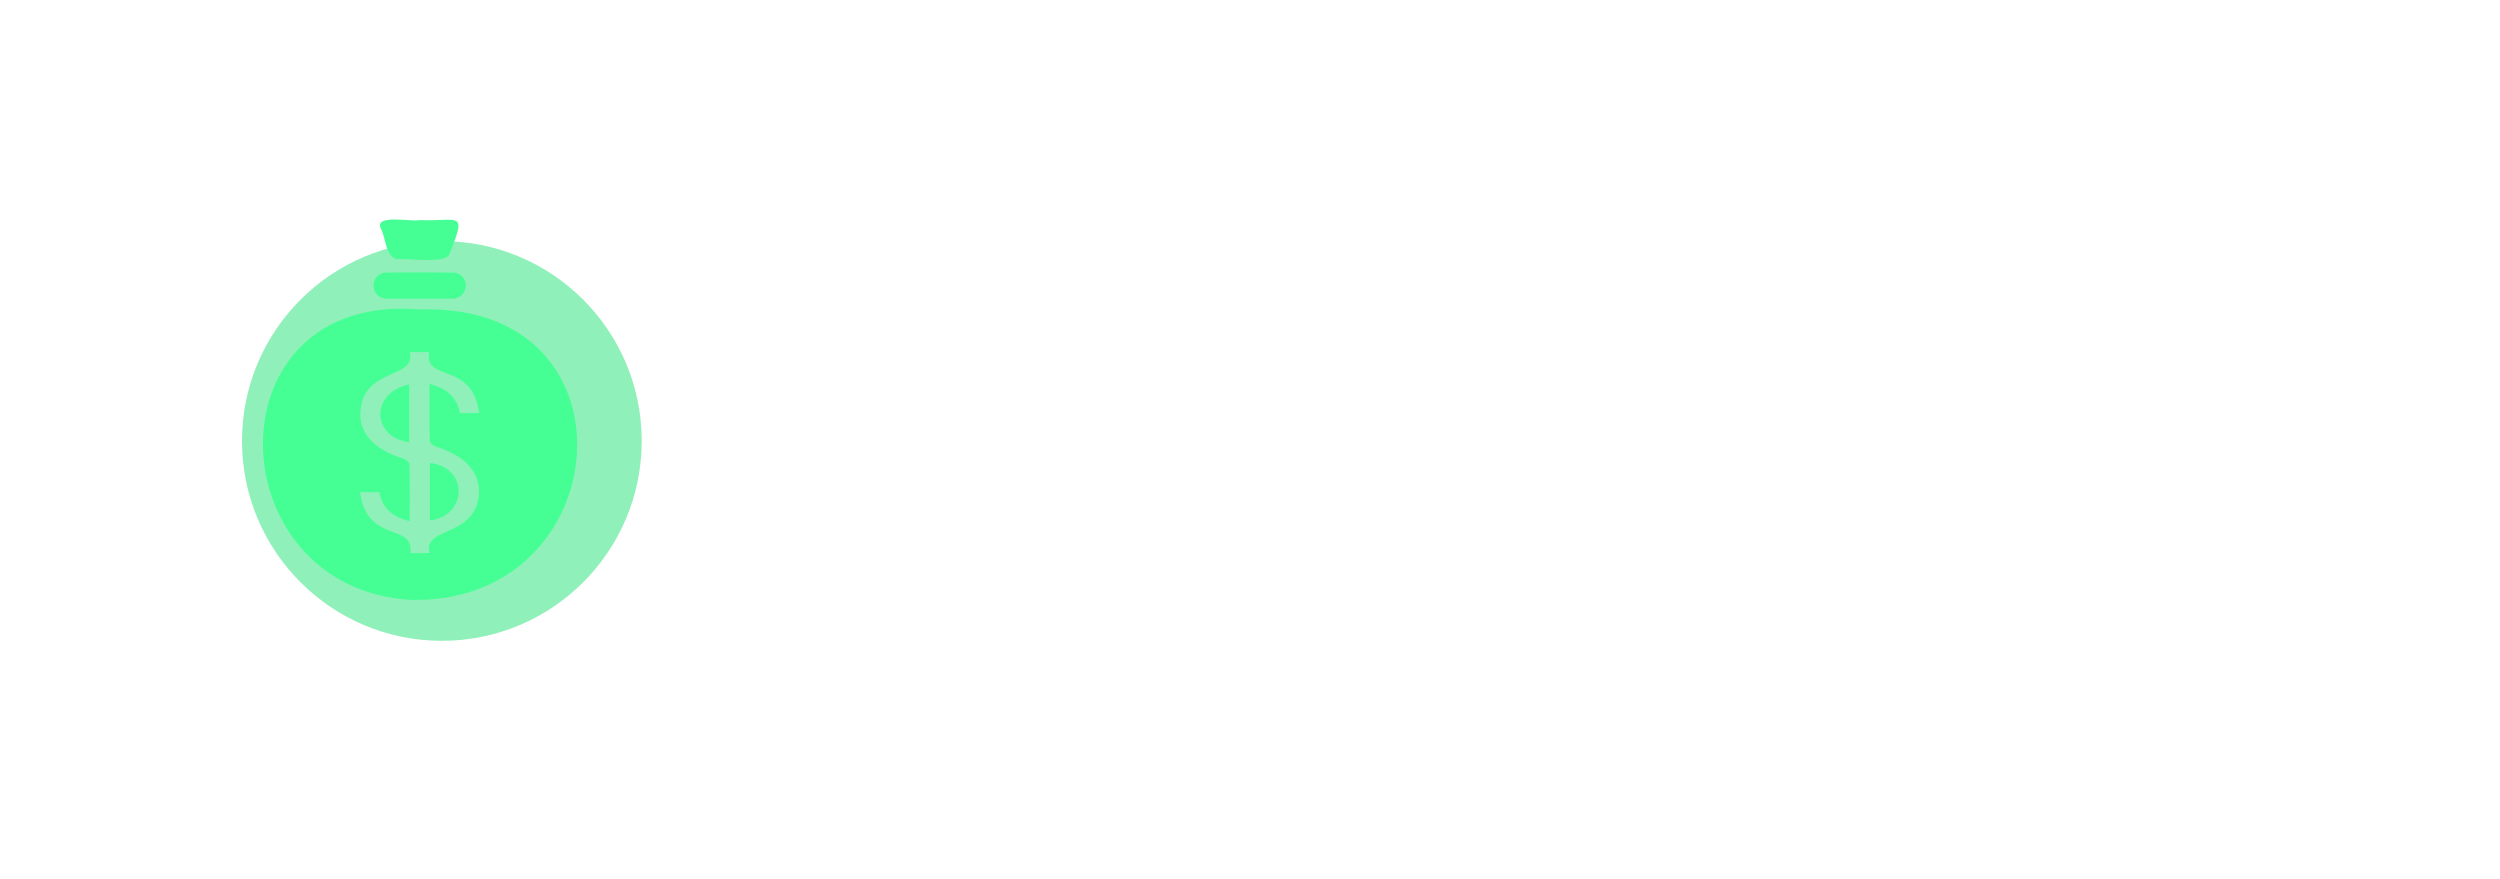 <?xml version="1.0" encoding="UTF-8"?> <svg xmlns="http://www.w3.org/2000/svg" width="344" height="121" viewBox="0 0 344 121" fill="none"><path fill-rule="evenodd" clip-rule="evenodd" d="M243.771 56.178H343.7V60.178H245.428L201.928 103.678H26.1V99.678H200.271L243.771 56.178Z" fill="white"></path><g filter="url(#filter0_f_4011_27292)"><circle cx="60.8" cy="60.678" r="27.5" fill="#23E274" fill-opacity="0.5"></circle></g><path d="M57.798 42.585C88.606 41.541 85.005 83.34 56.414 82.54C29.715 80.825 28.697 40.09 57.798 42.585ZM56.382 48.448C57.357 52.275 49.785 50.42 49.571 56.935C49.571 59.779 51.636 61.906 55.487 63.105C55.856 63.22 56.336 63.605 56.341 63.871C56.405 66.436 56.38 69 56.38 71.711C53.631 71.069 52.563 69.579 52.187 67.729H49.541C50.475 74.875 57.079 71.887 56.448 76.099H59.101C58.133 72.315 65.701 74.114 65.912 67.632C65.912 64.793 63.836 62.659 59.992 61.462C59.623 61.347 59.147 60.96 59.14 60.692C59.076 58.127 59.101 55.563 59.101 52.831C61.827 53.512 62.931 54.981 63.291 56.838H65.938C64.986 49.656 58.407 52.701 59.03 48.45H56.38L56.382 48.448ZM52.417 31.473C53.105 32.75 53 35.155 54.551 35.664C56.102 35.484 61.23 36.356 61.838 34.983C64.311 28.836 63.193 30.51 57.742 30.28C56.621 30.564 51.392 29.408 52.417 31.473ZM62.055 41.099C64.744 41.21 64.772 37.431 62.112 37.501C59.197 37.48 56.282 37.48 53.367 37.501C50.698 37.424 50.739 41.21 53.424 41.099C54.824 41.117 56.225 41.104 57.625 41.104C59.101 41.104 60.579 41.117 62.055 41.099ZM59.153 63.705V71.614C64.414 70.972 64.439 64.232 59.153 63.705ZM56.311 60.84V52.901C50.887 53.996 51.133 60.23 56.311 60.84Z" fill="#45FF94"></path><defs><filter id="filter0_f_4011_27292" x="0.8" y="0.678" width="120" height="120" filterUnits="userSpaceOnUse" color-interpolation-filters="sRGB"><feFlood flood-opacity="0" result="BackgroundImageFix"></feFlood><feBlend mode="normal" in="SourceGraphic" in2="BackgroundImageFix" result="shape"></feBlend><feGaussianBlur stdDeviation="16.25" result="effect1_foregroundBlur_4011_27292"></feGaussianBlur></filter></defs></svg> 